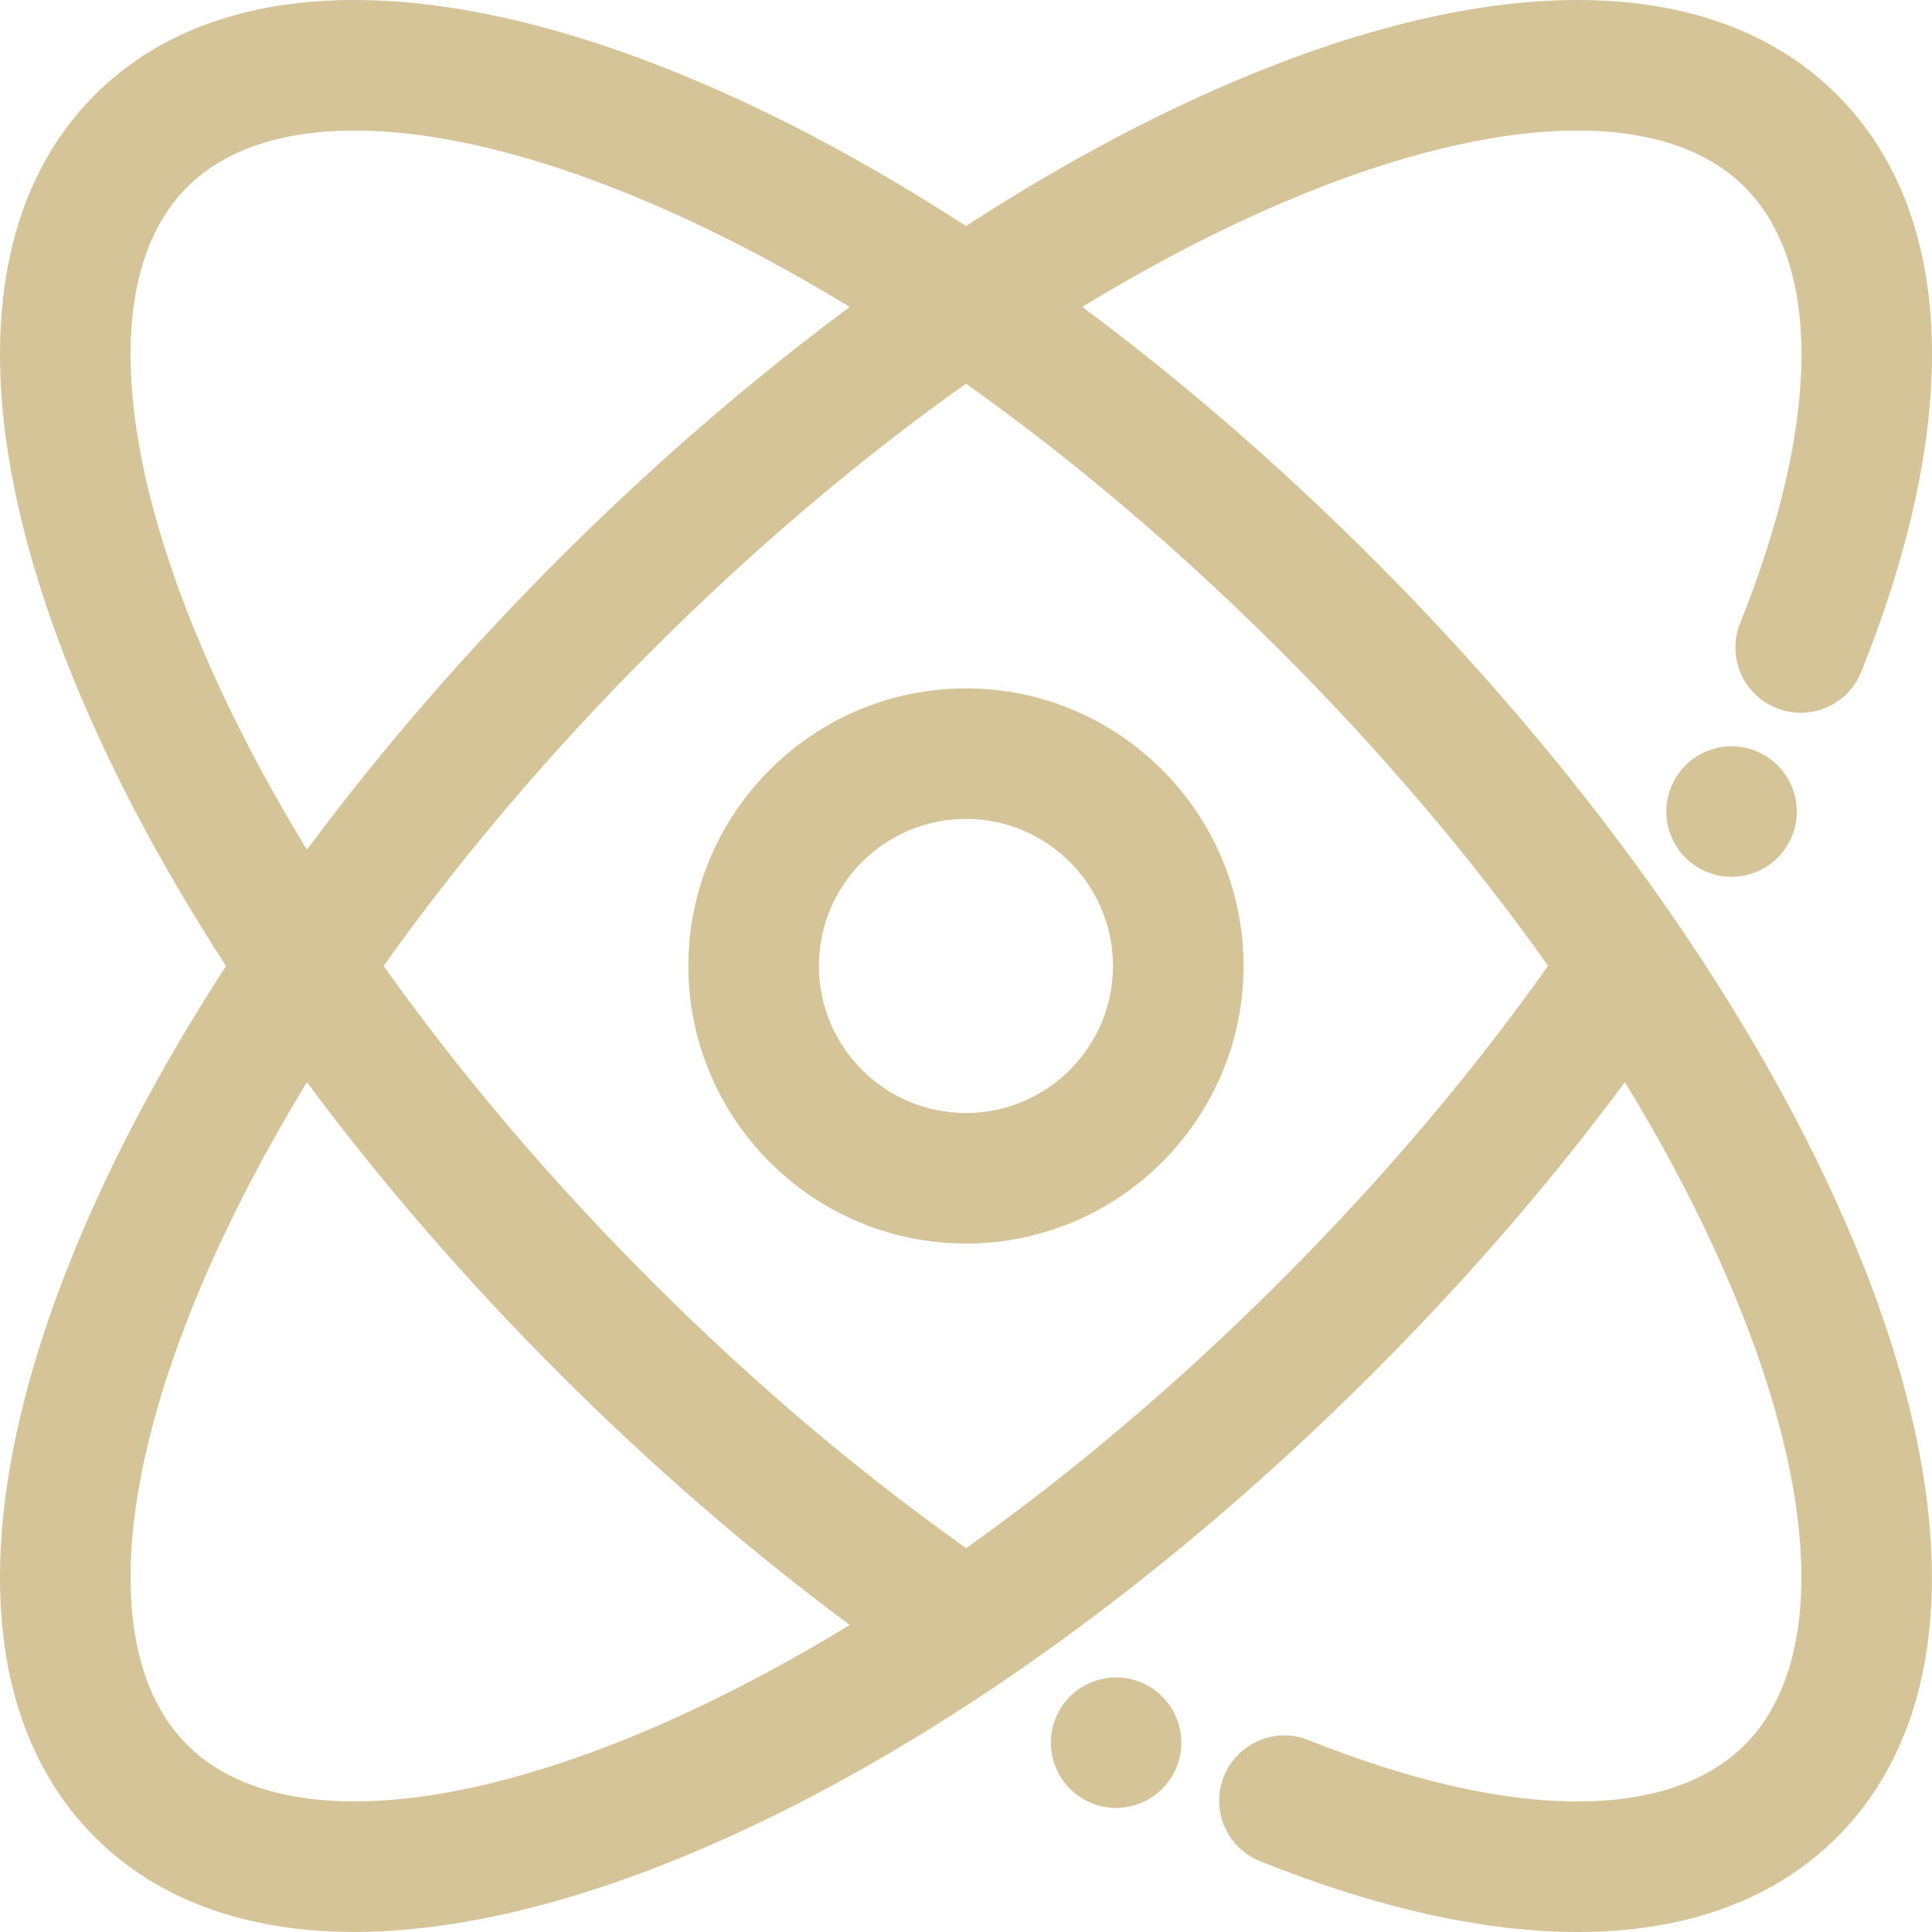 <svg width="100" height="100" viewBox="0 0 100 100" fill="none" xmlns="http://www.w3.org/2000/svg">
<path d="M49.998 35.631C42.075 35.631 35.63 42.076 35.63 49.998C35.63 57.92 42.075 64.365 49.998 64.365C57.92 64.365 64.365 57.92 64.365 49.998C64.365 42.076 57.919 35.631 49.998 35.631ZM49.998 57.609C45.801 57.609 42.387 54.195 42.387 49.998C42.387 45.801 45.801 42.387 49.998 42.387C54.194 42.387 57.608 45.801 57.608 49.998C57.608 54.194 54.194 57.609 49.998 57.609Z" fill="#D6C499"/>
<path d="M87.236 39.617C86.607 40.245 86.246 41.117 86.246 42.005C86.246 42.894 86.607 43.765 87.236 44.394C87.867 45.025 88.736 45.383 89.624 45.383C90.513 45.383 91.384 45.025 92.013 44.394C92.644 43.765 93.002 42.894 93.002 42.005C93.002 41.117 92.644 40.248 92.013 39.617C91.384 38.988 90.516 38.627 89.624 38.627C88.736 38.627 87.864 38.988 87.236 39.617Z" fill="#D6C499"/>
<path d="M57.768 86.821C56.879 86.821 56.008 87.183 55.379 87.811C54.751 88.44 54.39 89.311 54.39 90.2C54.39 91.088 54.751 91.96 55.379 92.588C56.011 93.22 56.879 93.578 57.768 93.578C58.656 93.578 59.528 93.22 60.156 92.588C60.788 91.96 61.146 91.088 61.146 90.2C61.146 89.311 60.788 88.443 60.156 87.811C59.528 87.183 58.659 86.821 57.768 86.821Z" fill="#D6C499"/>
<path d="M71.068 28.928C66.225 24.084 61.151 19.699 56.017 15.887C60.152 13.365 64.251 11.291 68.213 9.741C78.331 5.782 86.385 5.761 90.309 9.686C94.305 13.682 94.217 21.909 90.068 32.257C89.373 33.989 90.214 35.956 91.946 36.65C93.678 37.344 95.645 36.504 96.339 34.772C101.62 21.602 101.175 10.996 95.088 4.909C89.09 -1.088 78.672 -1.608 65.751 3.448C60.63 5.452 55.317 8.247 49.998 11.7C44.679 8.247 39.366 5.452 34.245 3.448C21.325 -1.607 10.906 -1.089 4.909 4.909C-1.089 10.906 -1.607 21.325 3.448 34.245C5.452 39.366 8.247 44.679 11.7 49.998C8.247 55.317 5.452 60.63 3.448 65.751C-1.608 78.672 -1.089 89.09 4.908 95.088C8.176 98.355 12.754 99.996 18.335 99.996C22.999 99.996 28.363 98.849 34.245 96.548C46.263 91.845 59.34 82.796 71.068 71.069C75.898 66.239 80.267 61.191 84.106 56.013C86.63 60.149 88.705 64.25 90.256 68.213C94.215 78.332 94.235 86.385 90.31 90.31C86.315 94.305 78.088 94.217 67.739 90.068C66.007 89.374 64.041 90.215 63.346 91.946C62.652 93.678 63.493 95.645 65.225 96.339C71.319 98.783 76.863 100 81.666 100C87.241 99.999 91.817 98.358 95.088 95.087C101.085 89.09 101.604 78.671 96.548 65.751C91.845 53.733 82.796 40.656 71.068 28.928ZM9.74 31.783C5.781 21.665 5.761 13.611 9.686 9.687C13.61 5.762 21.665 5.782 31.782 9.741C35.745 11.291 39.844 13.365 43.979 15.887C38.845 19.699 33.771 24.085 28.927 28.928C24.084 33.771 19.699 38.845 15.887 43.979C13.365 39.844 11.291 35.745 9.74 31.783ZM31.783 90.256C21.665 94.215 13.611 94.235 9.686 90.31C5.761 86.385 5.781 78.331 9.74 68.213C11.291 64.251 13.365 60.152 15.887 56.017C19.699 61.151 24.084 66.225 28.928 71.069C33.758 75.898 38.806 80.268 43.983 84.107C39.846 86.63 35.746 88.705 31.783 90.256ZM66.29 66.291C61.045 71.536 55.538 76.204 50.008 80.13C44.399 76.155 38.923 71.509 33.706 66.291C28.457 61.043 23.787 55.532 19.859 49.998C23.787 44.464 28.457 38.954 33.705 33.706C38.953 28.458 44.464 23.787 49.998 19.859C55.532 23.787 61.043 28.458 66.291 33.705C71.536 38.95 76.204 44.458 80.13 49.989C76.155 55.597 71.509 61.073 66.29 66.291Z" fill="#D6C499"/>
</svg>
